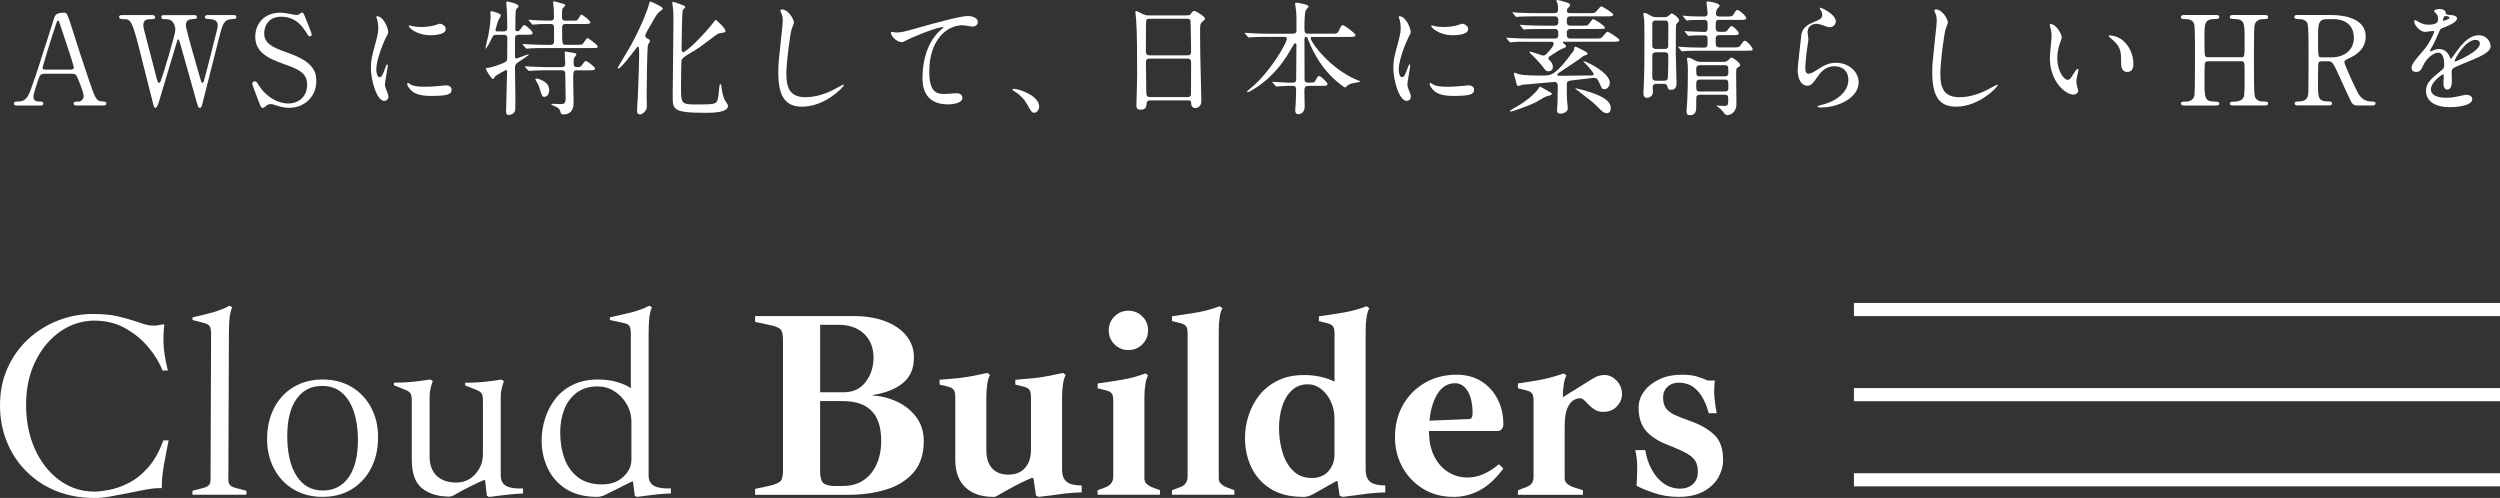 <?xml version="1.0" encoding="UTF-8"?>
<svg id="_レイヤー_2" data-name="レイヤー 2" xmlns="http://www.w3.org/2000/svg" viewBox="0 0 647.35 128.94">
  <rect x="0" y="0" width="647.35" height="128.94" fill="#333333" stroke="none"/>
  <defs>
    <style>
      .cls-1 {
        fill: #fff;
        stroke-width: 0px;
      }
    </style>
  </defs>
  <g id="_レイヤー_1-2" data-name="レイヤー 1">
    <g>
      <g>
        <rect class="cls-1" x="480.06" y="78.45" width="167.29" height="3.4"/>
        <rect class="cls-1" x="480.06" y="100.49" width="167.29" height="3.4"/>
        <rect class="cls-1" x="480.06" y="122.54" width="167.29" height="3.4"/>
        <g>
          <path class="cls-1" d="m24.41,128.94c-3.62,0-6.92-.61-9.9-1.82-2.98-1.21-5.56-2.92-7.74-5.12-2.18-2.2-3.85-4.75-5.02-7.67s-1.75-6.04-1.75-9.38c0-3.53.65-6.75,1.96-9.66,1.31-2.91,3.09-5.41,5.36-7.5,2.27-2.08,4.85-3.69,7.73-4.81,2.89-1.12,5.91-1.68,9.08-1.68,2.52,0,4.61.2,6.26.58,1.65.39,3.09.79,4.33,1.2.96.32,1.84.61,2.65.86.8.25,1.64.38,2.51.38.5,0,.94-.05,1.31-.14.37-.09.78-.16,1.24-.2l.14.14c-.18,1.1-.26,2.59-.24,4.47.02,1.88.4,4.33,1.13,7.36h-1.37c-.73-1.93-1.91-3.89-3.54-5.88-1.63-1.99-3.63-3.67-6.02-5.02-2.38-1.35-5.09-2.03-8.11-2.03s-6.08.93-8.77,2.79-4.84,4.42-6.46,7.7-2.44,7.05-2.44,11.31.77,8.09,2.3,11.48c1.54,3.39,3.64,6.07,6.33,8.04s5.72,2.96,9.11,2.96c.96,0,2.22-.15,3.78-.45,1.56-.3,3.22-.88,4.98-1.75,1.76-.87,3.45-2.2,5.05-3.99,1.6-1.79,2.93-4.15,3.99-7.08h1.38c-.46,2.2-.87,4.35-1.24,6.46-.37,2.11-.55,4.08-.55,5.91h-.69c-.96,0-2.07.11-3.33.35-1.26.23-2.65.5-4.16.82-1.56.32-3.16.63-4.81.93-1.65.3-3.14.45-4.47.45Z"/>
          <path class="cls-1" d="m49.84,128.11v-1.03l2.89-.76c.69-.18,1.16-.44,1.41-.76.25-.32.38-.8.38-1.44l.14-37.67c0-.92-.11-1.56-.34-1.93s-.66-.64-1.31-.83l-3.16-.82v-.69c1.65-.37,3.29-.77,4.92-1.2,1.63-.44,3.2-1.04,4.71-1.82l.62.41c-.37,1.01-.6,2.05-.69,3.13s-.14,2.42-.14,4.02l-.14,37.4c0,.64.13,1.12.38,1.44.25.32.72.57,1.41.76l2.89.76v1.03h-13.96Z"/>
          <path class="cls-1" d="m83.53,128.66c-2.84,0-5.35-.65-7.53-1.96-2.18-1.31-3.86-3.09-5.05-5.36-1.19-2.27-1.79-4.8-1.79-7.6,0-3.03.59-5.71,1.79-8.04,1.19-2.34,2.88-4.16,5.05-5.47,2.18-1.31,4.69-1.96,7.53-1.96s5.41.65,7.56,1.96c2.15,1.3,3.83,3.08,5.02,5.33,1.19,2.25,1.79,4.79,1.79,7.63,0,3.03-.6,5.7-1.79,8.01-1.19,2.31-2.86,4.14-5.02,5.47-2.16,1.33-4.67,1.99-7.56,1.99Zm.07-1.65c2.84,0,5.06-1.13,6.67-3.4,1.6-2.27,2.41-5.49,2.41-9.66s-.8-7.72-2.41-10.24c-1.61-2.52-3.87-3.78-6.81-3.78s-5.06,1.12-6.67,3.37c-1.61,2.24-2.41,5.48-2.41,9.69s.8,7.73,2.41,10.24c1.6,2.52,3.87,3.78,6.81,3.78Z"/>
          <path class="cls-1" d="m116.39,128.59c-2.93,0-5.29-.71-7.08-2.13s-2.68-3.9-2.68-7.43v-15.33c0-.92-.13-1.55-.38-1.89s-.68-.63-1.27-.86l-2.96-1.17v-.69c1.15,0,2.25-.03,3.3-.1s2.1-.17,3.13-.31c1.03-.14,2.03-.27,2.99-.41l.62.41c-.23.6-.42,1.25-.58,1.96-.16.71-.24,1.39-.24,2.03v15.47c0,2.2.61,3.88,1.82,5.05,1.21,1.17,2.9,1.76,5.05,1.76,2.02,0,3.68-.73,4.98-2.2,1.31-1.47,1.96-3.21,1.96-5.22l1.86,6.81h-1.72c-1.05.46-2.34,1.07-3.85,1.82-1.51.75-2.8,1.46-3.85,2.1-.46.23-.82.34-1.1.34Zm10.24.07l-.55-.27-.48-4.12-.55-1.58v-18.97c0-.92-.13-1.55-.38-1.89-.25-.34-.68-.63-1.27-.86l-2.96-1.17v-.69c1.14,0,2.25-.03,3.3-.1s2.1-.17,3.13-.31c1.03-.14,2.03-.27,2.99-.41l.62.41c-.23.6-.42,1.25-.58,1.96-.16.71-.24,1.39-.24,2.03v20.42c0,1.33.49,2.24,1.48,2.75s2.42.71,4.3.62v1.31c-1.47.05-2.93.16-4.4.34-1.47.18-2.93.37-4.4.55Z"/>
          <path class="cls-1" d="m154.62,128.66c-3.25,0-5.95-.69-8.08-2.06-2.13-1.38-3.71-3.17-4.74-5.4-1.03-2.22-1.55-4.59-1.55-7.12,0-1.93.3-3.83.89-5.71.6-1.88,1.49-3.59,2.68-5.12,1.19-1.54,2.72-2.75,4.57-3.64,1.86-.9,4.02-1.34,6.5-1.34,1.74,0,3.37.22,4.88.65,1.51.44,2.71.97,3.58,1.61v-14.09c0-.92-.12-1.57-.34-1.96-.23-.39-.67-.65-1.31-.79l-3.78-.82v-.69c1.65-.37,3.39-.77,5.22-1.2,1.83-.44,3.51-1.04,5.02-1.82l.62.41c-.37,1.01-.6,2.05-.69,3.13-.09,1.08-.14,2.42-.14,4.02v36.37c0,1.33.49,2.24,1.48,2.75s2.42.71,4.3.62v1.31c-1.47.05-2.93.16-4.4.34-1.47.18-2.93.37-4.4.55l-.55-.27-.48-3.71h-.27l-6.46,3.23c-.32.18-.71.35-1.17.52-.46.16-.92.24-1.37.24Zm1.31-3.23c2.25,0,4.07-.65,5.47-1.96s2.1-2.78,2.1-4.44v-9.69c0-1.74-.41-3.31-1.24-4.71-.82-1.4-1.89-2.51-3.2-3.33-1.31-.83-2.74-1.24-4.3-1.24-2.2,0-4.02.55-5.47,1.65-1.44,1.1-2.51,2.56-3.2,4.37s-1.03,3.75-1.03,5.81c0,2.57.38,4.87,1.14,6.91.76,2.04,1.93,3.65,3.54,4.85,1.6,1.19,3.67,1.79,6.19,1.79Z"/>
          <path class="cls-1" d="m195.53,128.11v-1.51l3.51-.76c1.6-.37,2.62-.78,3.06-1.24.44-.46.65-1.4.65-2.82v-33.62c0-1.47-.22-2.43-.65-2.89-.44-.46-1.46-.85-3.06-1.17l-3.51-.75v-1.51h25.44c3.16,0,5.91.45,8.25,1.34s4.16,2.14,5.47,3.75c1.31,1.6,1.96,3.48,1.96,5.64,0,2.89-.97,5.11-2.92,6.67-1.95,1.56-4.53,2.57-7.73,3.03v.14c2.24.14,4.38.69,6.39,1.65,2.02.96,3.65,2.3,4.92,4.02,1.26,1.72,1.89,3.74,1.89,6.08,0,3.44-.89,6.18-2.68,8.22-1.79,2.04-4.16,3.51-7.12,4.4-2.96.9-6.22,1.34-9.8,1.34h-24.06Zm16.84-26.54h6.12c2.43,0,4.32-.89,5.67-2.68,1.35-1.79,2.03-3.87,2.03-6.26,0-2.57-.81-4.63-2.44-6.19-1.63-1.56-3.88-2.34-6.77-2.34h-4.61v17.46Zm4.06,24.27h1.86c2.06,0,3.83-.49,5.29-1.48,1.47-.98,2.6-2.36,3.4-4.12.8-1.76,1.2-3.79,1.2-6.08s-.34-4.07-1.03-5.6c-.69-1.54-1.78-2.7-3.27-3.51-1.49-.8-3.45-1.2-5.88-1.2h-5.64v18.22c0,1.51.29,2.52.86,3.03.57.5,1.64.76,3.2.76Z"/>
          <path class="cls-1" d="m257.26,128.66c-3.12,0-5.55-.82-7.29-2.48-1.74-1.65-2.61-4.01-2.61-7.08v-16.29c0-.96-.16-1.61-.48-1.96-.32-.35-.78-.58-1.38-.72l-2.2-.55v-1.24c1.83-.14,3.4-.28,4.71-.41,1.31-.14,2.54-.32,3.71-.55,1.17-.23,2.49-.5,3.95-.82l.69.55c-.32.5-.56,1.28-.72,2.34s-.24,2.2-.24,3.44v13.68c0,2.02.49,3.58,1.48,4.68s2.39,1.65,4.23,1.65,3.32-.58,4.33-1.75c1.01-1.17,1.51-2.69,1.51-4.57l1.03,7.22h-.96c-1.42.6-2.9,1.31-4.44,2.13s-2.97,1.63-4.3,2.41c-.37.23-.71.34-1.03.34Zm11.69,0l-.69-.34-.82-5.57-.48-2.2v-17.74c0-.96-.16-1.61-.48-1.96-.32-.35-.78-.58-1.37-.72l-2.2-.55v-1.24c1.83-.14,3.4-.28,4.71-.41,1.31-.14,2.54-.32,3.71-.55,1.17-.23,2.49-.5,3.95-.82l.69.55c-.32.5-.56,1.28-.72,2.34s-.24,2.2-.24,3.44v18.63c0,1.51.39,2.59,1.17,3.23s2.08.96,3.92.96v1.79c-1.97.05-3.82.2-5.54.45-1.72.25-3.59.49-5.6.72Z"/>
          <path class="cls-1" d="m284.21,128.11v-1.17l2.2-.82c1.24-.5,1.86-1.42,1.86-2.75v-19.66c0-.96-.16-1.6-.48-1.93-.32-.32-.78-.55-1.37-.69l-2.2-.55v-1.24c2.61-.37,4.84-.71,6.67-1.03,1.83-.32,3.74-.85,5.71-1.58l.69.55c-.32.5-.56,1.28-.72,2.34s-.24,2.2-.24,3.44v20.83c0,.64.22,1.15.65,1.51s.84.62,1.2.76l2.2.82v1.17h-16.16Zm7.98-37.47c-1.42,0-2.62-.49-3.61-1.48-.99-.99-1.48-2.19-1.48-3.61s.49-2.62,1.48-3.61c.99-.99,2.19-1.48,3.61-1.48s2.62.49,3.61,1.48c.99.99,1.48,2.19,1.48,3.61s-.49,2.62-1.48,3.61c-.99.99-2.19,1.48-3.61,1.48Z"/>
          <path class="cls-1" d="m303.46,128.11v-1.17l2.2-.82c.64-.23,1.11-.58,1.41-1.07.3-.48.45-1.04.45-1.68v-37.06c0-.96-.16-1.6-.48-1.93-.32-.32-.78-.55-1.37-.69l-2.2-.55v-1.24c2.61-.37,4.84-.71,6.67-1.03,1.83-.32,3.74-.85,5.71-1.58l.69.55c-.32.5-.56,1.28-.72,2.34s-.24,2.2-.24,3.44v38.22c0,.64.22,1.15.65,1.51s.84.62,1.2.76l2.2.82v1.17h-16.16Z"/>
          <path class="cls-1" d="m337.43,128.66c-3.44,0-6.27-.71-8.49-2.13-2.22-1.42-3.87-3.29-4.95-5.6-1.08-2.31-1.61-4.8-1.61-7.46,0-2.02.31-3.99.93-5.91.62-1.92,1.56-3.68,2.82-5.26,1.26-1.58,2.85-2.84,4.78-3.78,1.93-.94,4.19-1.41,6.81-1.41,1.51,0,2.96.16,4.33.48,1.38.32,2.54.73,3.51,1.24v-12.51c0-.96-.16-1.6-.48-1.93-.32-.32-.78-.55-1.37-.69l-2.2-.55v-1.24c2.61-.37,4.84-.71,6.67-1.03,1.83-.32,3.73-.85,5.71-1.58l.69.55c-.32.5-.56,1.28-.72,2.34-.16,1.05-.24,2.2-.24,3.44v35.89c0,1.51.39,2.59,1.17,3.23.78.64,2.08.96,3.92.96v1.79c-1.97.05-3.82.2-5.54.45-1.72.25-3.59.49-5.6.72l-.69-.34-.55-3.78h-.27l-5.98,3.37c-.32.18-.72.35-1.2.52-.48.16-.95.24-1.41.24Zm2.2-4.88c1.88,0,3.33-.59,4.37-1.79,1.03-1.19,1.55-2.59,1.55-4.19v-9.42c0-1.6-.32-3.08-.96-4.44-.64-1.35-1.48-2.43-2.51-3.23s-2.17-1.2-3.4-1.2c-1.7,0-3.1.54-4.23,1.61-1.12,1.08-1.95,2.48-2.47,4.19-.53,1.72-.79,3.56-.79,5.54,0,2.2.3,4.29.89,6.26.59,1.97,1.52,3.57,2.78,4.81,1.26,1.24,2.85,1.85,4.78,1.85Z"/>
          <path class="cls-1" d="m376.34,128.66c-2.93,0-5.53-.69-7.8-2.06-2.27-1.38-4.06-3.23-5.36-5.57s-1.96-4.93-1.96-7.77c0-3.21.7-6.03,2.1-8.46,1.4-2.43,3.3-4.33,5.71-5.71,2.41-1.38,5.12-2.06,8.15-2.06,2.43,0,4.55.56,6.36,1.68,1.81,1.12,3.22,2.66,4.23,4.61,1.01,1.95,1.51,4.14,1.51,6.57,0,.46-.13.86-.38,1.2-.25.34-.65.52-1.2.52h-22.27v-2.48l14.92-.62c.64,0,.96-.48.96-1.44,0-2.43-.41-4.34-1.24-5.74s-1.93-2.1-3.3-2.1c-2.11,0-3.76,1.15-4.95,3.44-1.19,2.29-1.79,5.29-1.79,9.01,0,2.57.46,4.74,1.38,6.53.92,1.79,2.13,3.14,3.64,4.06s3.16,1.38,4.95,1.38c2.7,0,5.41-1.14,8.11-3.44l1.17,1.1c-1.83,2.52-3.83,4.38-5.98,5.57-2.16,1.19-4.47,1.79-6.94,1.79Z"/>
          <path class="cls-1" d="m393.05,128.11v-1.17l2.2-.82c.69-.28,1.17-.62,1.44-1.03.27-.41.41-.99.41-1.72v-19.66c0-.96-.16-1.6-.48-1.93-.32-.32-.78-.55-1.37-.69l-2.2-.55v-1.24c1.79-.27,3.31-.52,4.57-.72,1.26-.2,2.46-.46,3.61-.75,1.14-.3,2.38-.68,3.71-1.13l.69.55c-.32.5-.56,1.28-.72,2.34-.16,1.05-.24,2.2-.24,3.44v.69l.48,1.51v18.63c0,.5.18.94.55,1.31s.92.69,1.65.96l2.54.82v1.17h-16.84Zm12.1-17.81l-1.17-7.01,8.18-5.09c.73-.46,1.35-.76,1.86-.89.5-.14.98-.21,1.44-.21,1.14,0,2.19.48,3.13,1.44.94.96,1.41,2.16,1.41,3.57,0,1.15-.45,2.19-1.34,3.13-.89.94-2.07,1.41-3.54,1.41-.87,0-1.62-.21-2.24-.62s-1.16-.85-1.61-1.31c-.32-.37-.67-.72-1.03-1.07-.37-.35-.78-.52-1.24-.52-.41,0-.92.16-1.51.48-.6.32-1.13,1-1.61,2.03-.48,1.03-.72,2.58-.72,4.64Z"/>
          <path class="cls-1" d="m434.64,128.66c-2.25,0-4.35-.33-6.33-1s-3.48-1.29-4.54-1.89c.09-1.33.15-2.84.17-4.54.02-1.7-.15-3.25-.52-4.68h2.61c.27,1.79.81,3.44,1.62,4.95.8,1.51,1.83,2.73,3.09,3.64,1.26.92,2.69,1.38,4.3,1.38,1.37,0,2.49-.39,3.33-1.17.85-.78,1.27-1.86,1.27-3.23,0-1.1-.21-2.01-.62-2.71-.41-.71-1.16-1.38-2.24-1.99s-2.62-1.32-4.64-2.1c-2.75-1.05-4.74-2.33-5.98-3.82-1.24-1.49-1.86-3.47-1.86-5.95,0-1.51.47-2.91,1.41-4.19.94-1.28,2.25-2.33,3.92-3.13,1.67-.8,3.63-1.2,5.88-1.2,1.51,0,2.75.14,3.71.41.96.28,1.97.64,3.03,1.1h1.79c-.18,1.7-.22,3.16-.1,4.4s.31,2.59.58,4.06h-2.06c-.69-2.57-1.67-4.53-2.96-5.88-1.28-1.35-2.86-2.03-4.74-2.03-1.24,0-2.24.35-2.99,1.07-.76.71-1.13,1.64-1.13,2.78s.23,1.99.69,2.68,1.21,1.28,2.27,1.79c1.05.5,2.45,1.05,4.19,1.65,2.48.87,4.49,2.03,6.05,3.47,1.56,1.44,2.34,3.63,2.34,6.57,0,1.56-.41,3.07-1.24,4.54s-2.1,2.67-3.82,3.61c-1.72.94-3.88,1.41-6.5,1.41Z"/>
        </g>
      </g>
      <g>
        <path class="cls-1" d="m19.83,27.32c-.35,0-.77-.1-.77-.51,0-.51.51-.51,1.29-.51.61,0,1.32-.58,1.32-1.41,0-.71-.84-2.93-1.19-3.76-.71-1.8-.8-2.03-1.86-2.03h-6.97c-1.19,0-1.32.32-1.83,1.77-.29.87-1.16,3.44-1.16,4.18,0,1.25,1.03,1.25,1.8,1.25.39,0,.74.06.74.51,0,.51-.48.51-.74.51h-6.17c-.26,0-.67-.03-.67-.48,0-.55.35-.55,1.09-.55.87,0,1.64-.19,2.44-1.29.74-1,3.12-8.55,3.83-10.83.42-1.29,2.47-7.59,2.89-9.03.32-1.12.51-1.86,2.8-1.86.39,0,.58.22.71.51.29.48.84,2.15,1.06,2.89,2.25,6.97,2.44,7.75,4.47,13.69,1.83,5.46,2.06,5.91,3.89,5.91.42,0,.74.19.74.55,0,.48-.51.48-.74.48h-6.94Zm-1.51-9.29c.35,0,.8-.16.8-.51,0-.67-3.05-9.61-3.63-11.35-.19-.55-.26-.84-.48-.84-.19,0-.22.1-.58,1.16-.9,2.6-3.41,10.77-3.41,11.06,0,.48.48.48.9.48h6.4Z"/>
        <path class="cls-1" d="m50.26,3.89c.19,0,.74,0,.74.55,0,.42-.39.45-1.25.52-.51.03-1.61.1-1.61,1.54,0,.32.06.68.13.93.26,1.32,2.7,9.87,3.44,12.41.42,1.45.45,1.61.71,1.61.19,0,.29-.19.32-.32.26-.64,3.25-12.5,3.5-13.6.07-.29.13-.71.13-1.03,0-1.41-1.51-1.51-1.96-1.54-1.22-.1-1.35-.1-1.35-.55s.42-.51.71-.51h6.56c.32,0,.87,0,.87.51,0,.45-.13.45-1.32.55-1.99.16-2.31,1.48-3.18,4.92-1.16,4.63-3.05,12.02-4.21,16.65-.22.96-.35,1.41-.74,1.41s-.45-.23-1-2.12c-.58-2.02-3.34-11.96-3.99-14.17-.39-1.32-.42-1.48-.61-1.48-.16,0-.26.39-.39.8-1.16,3.99-3.12,10.29-4.27,14.27-.39,1.35-.8,2.7-1.22,2.7-.26,0-.48-.45-.58-.9-.35-1.41-2.12-8.39-2.51-9.96-2.99-12.12-3.15-12.12-5.24-12.12-.45,0-1.09,0-1.09-.58,0-.35.32-.48.67-.48h7.75c.22,0,.9,0,.9.55,0,.52-.35.52-1.35.52-.84,0-1.7.26-1.7,1.48,0,.22,0,.55.19,1.29.48,1.8,2.76,10.64,3.28,12.63.03.1.29,1.12.61,1.12.19,0,.39-.45.45-.61.51-1.32,3.76-11.8,3.76-13.27,0-.67-.32-1.7-1.03-2.25-.51-.39-1.09-.39-1.61-.39-.45,0-1-.03-1-.58,0-.48.55-.48.67-.48h7.81Z"/>
        <path class="cls-1" d="m66.93,26.13c-.22-.58-1.61-4.21-1.61-4.4,0-.48.42-.68.71-.68.35,0,.42.16,1.19,1.35,1.41,2.22,4.31,4.4,7.55,4.4,2.15,0,4.76-1.45,4.76-4.85,0-2.92-1.93-3.95-6.01-5.37-4.47-1.54-7.42-3.25-7.42-7.07,0-3.34,2.31-6.23,6.43-6.23.64,0,1.45.1,2.28.26.35.06,1.7.35,1.93.35.29,0,.52-.06.71-.19.45-.35.51-.42.74-.42.39,0,.48.29.8,1.12.22.51,1.74,4.31,1.74,4.5,0,.42-.35.51-.55.51-.26,0-.32-.1-.84-.93-.87-1.38-2.6-4.15-6.56-4.15-3.6,0-4.37,2.89-4.37,4.24,0,2.67,1.93,3.63,6.14,5.11,6.49,2.25,7.36,4.82,7.36,7.3,0,4.34-3.41,6.94-6.97,6.94-1.16,0-2.28-.23-3.47-.64-.87-.29-1.09-.32-1.29-.32-.51,0-.93.13-1.22.42-.55.48-.61.55-.93.55-.42,0-.48-.19-1.09-1.8Z"/>
        <path class="cls-1" d="m98.26,19.99c.55,0,.84-.52,1.54-2.51.19-.55.29-.8.45-.8s.16.32.16.39c0,.35-.74,4.11-.74,4.89,0,.55.45,1.51.51,1.67.22.45.39,1,.39,1.41,0,.64-.51,1.09-1.06,1.09-1.99,0-3.47-5.46-3.47-8.55,0-2.06.26-2.99,1.35-7.01.55-1.96.55-2.76.55-3.34,0-1.03-.19-1.9-.32-2.28-.03-.1-.19-.48-.19-.58s.13-.16.26-.16c1.48,0,2.83,2.92,2.83,4.08,0,.35,0,.39-.61,1.48-.35.67-2.47,5.4-2.47,8.29,0,.96.32,1.93.84,1.93Zm18.67,3.21c0,1.25-.96,1.64-5.46,1.64-3.15,0-4.34-.8-5.01-1.45-.16-.16-1-1-1-1.61,0-.06,0-.32.16-.32.13,0,.64.39.77.45.93.48,2.25.55,3.44.55.84,0,1.99,0,2.8-.1.45-.03,2.7-.26,2.83-.26,1.22,0,1.48.71,1.48,1.09Zm-1.51-15.65c0,1.57-3.57,1.57-3.95,1.57-3.63,0-5.62-1.96-5.62-2.38,0-.06.03-.16.22-.16.1,0,.48.13.9.22.74.16,1.61.19,2.19.19,1.57,0,3.08-.32,3.54-.48.96-.35,1.06-.39,1.38-.35.58.1,1.35.64,1.35,1.38Z"/>
        <path class="cls-1" d="m134.31,9c-.48,0-.87.16-.93.64-.03.29-.03,4.24-.03,4.72,0,.61,0,.77.32.77.39,0,2.89-1.06,3.12-1.06.06,0,.13,0,.13.07,0,.19-1.83,1.38-2.41,1.74-1.16.71-1.16,1.06-1.16,2.12s.1,5.95.1,6.94c0,.51,0,3.47-.06,3.73-.13.48-.8,1.09-1.61,1.09-.51,0-.74-.16-.74-.77,0-1.67.26-8.97.26-10.45,0-.13,0-.42-.29-.42-.06,0-2.7,1.41-2.89,1.77-.26.48-.29.55-.45.55-.51,0-1.86-2.44-1.86-2.6,0-.19.16-.26.67-.29.9-.1,4.27-1.22,4.63-1.7.19-.22.23-.45.23-.8.03-.96.03-3.99.03-5.14,0-.35-.03-.9-.9-.9h-1.99c-.71,0-.77.16-1.22,1.09-.48,1.06-1.35,2.51-1.54,2.51-.03,0-.03-.06-.03-.1,0-.22.71-2.99.8-3.57.13-.67.55-2.93.55-4.89,0-.13-.06-.71-.06-.84,0-.19.03-.32.29-.32.19,0,2.44.58,2.44,1.09,0,.22-.61,1.09-.67,1.29-.07.13-.74,2.28-.74,2.51,0,.29.23.35.45.35h1.7c.58,0,.9-.26.9-.84,0-1.19-.03-3.28-.1-4.56,0-.32-.16-1.74-.16-2.06,0-.13.03-.29.26-.29.13,0,2.92.58,2.92,1.16,0,.23-.03.29-.51.77-.23.26-.23.42-.29,1.96,0,.45-.03,2.7-.03,3.15,0,.23,0,.68.45.68.48,0,.77-.39.84-.48.71-1.03.77-1.12,1.03-1.12.42,0,2.15,1.54,2.15,1.99,0,.51-.55.51-1.74.51h-1.83Zm12.18-2.8c-.93,0-.93.55-.93,1.25,0,4.08,0,4.15.9,4.15h2.73c.9,0,1.32,0,1.57-.13.29-.13,1.06-1.61,1.38-1.61.19,0,2.64,1.74,2.64,2.19,0,.39-.19.39-1.74.39h-11.96c-.93,0-2.19,0-3.37.06-.22,0-1.16.1-1.32.1q-.13,0-.35-.26l-.58-.67c-.16-.16-.16-.19-.16-.22s.06-.07.13-.07c.22,0,1.22.1,1.41.1,2.06.1,3.31.13,4.4.13h1.32c.8,0,.9-.45.9-1.06,0-.45.03-3.41-.03-3.73-.1-.61-.67-.61-.9-.61-1,0-1.54,0-2.63.03-.32,0-1.67.13-1.93.13-.13,0-.13-.07-.35-.29l-.58-.64c-.13-.13-.16-.19-.16-.23,0-.06.06-.1.13-.1.19,0,1.09.1,1.29.1.39.03,2.7.13,3.95.13.64,0,1.19,0,1.19-.93,0-.55-.03-1.8-.06-2.31-.03-.23-.16-1.32-.16-1.45s0-.32.22-.32c.1,0,2.06.52,2.57.71.07.03.35.16.35.32,0,.19-.68.77-.74.93-.1.32-.1,1.61-.1,2.06,0,.48,0,1,.93,1h1.38c1.12,0,1.38,0,1.57-.1.26-.13.9-1.48,1.16-1.48.19,0,2.31,1.51,2.31,1.99,0,.45-.64.45-1.7.45h-4.69Zm2.86,11.99c-.84,0-.93.29-.93,2.38,0,.96.1,5.27.1,6.14,0,2.93-2.25,2.93-2.6,2.93-.61,0-.68-.23-.84-.8-.19-.74-.71-1.03-1.41-1.32-.8-.35-.9-.39-.9-.51,0-.1.26-.13.35-.13.32,0,1.77.07,2.06.07.64,0,1.29,0,1.29-1.45,0-.96-.1-5.82-.1-6.01,0-.71,0-1.29-.9-1.29h-3.76c-.93,0-2.15,0-3.37.07-.16,0-1.22.1-1.32.1q-.13,0-.32-.22l-.64-.71c-.06-.06-.13-.16-.13-.19,0-.06.06-.1.13-.1.23,0,1.25.1,1.45.1,2.06.1,3.28.13,4.37.13h3.57c.9,0,.9-.61.9-1,0-.45-.13-2.38-.13-2.76,0-.1,0-.26.29-.26.16,0,2.06.32,2.15.35.32.06.58.16.58.45,0,.16-.52.71-.58.84-.1.26-.13.58-.13,1.48s.58.9,1.22.9c.58,0,.8-.26,1.09-.71.19-.32.58-.87.87-.87.32,0,2.38,1.51,2.38,1.96s-.64.45-1.7.45h-3.02Zm-10.45,2.15c.45,0,3.31.74,3.31,2.96,0,1.12-.55,1.77-1.25,1.77-.55,0-.61-.19-1.16-1.96-.26-.9-.45-1.29-1.09-2.35-.03-.07-.13-.23-.06-.32.03-.1.16-.1.26-.1Z"/>
        <path class="cls-1" d="m167.79,11.6c-.23.67-.35,10.96-.35,13.4,0,.45.1,2.48.03,2.89-.1.84-1.09,1.74-1.8,1.74s-.71-.8-.71-1.12c0-.61.19-3.34.22-3.92.03-.84.32-7.94.32-10.03,0-2.38-.06-2.47-.32-2.47-.16,0-.29.19-.9,1-.93,1.22-3.57,4.66-4.15,4.66-.06,0-.19-.06-.19-.19s2.99-4.98,3.5-5.95c2.96-5.5,4.34-9.45,4.53-10.22q.22-1,.42-1c.16,0,3.25,1.35,3.25,1.86,0,.22-.93.8-1.06.93-.61.68-.8,1-2.47,3.92-.32.55-1.03,1.77-1.03,2.15,0,.35.23.55.55.71.45.23.67.39.67.74,0,.16-.48.77-.51.9Zm19.22-3.09c-.84.07-1.09.19-1.93.8-3.54,2.67-4.27,3.25-6.14,4.31-.87.52-2.22,1.29-2.44,1.9-.13.42-.16,6.01-.16,7.04,0,4.4,0,4.5,4.47,4.5,4.02,0,4.47-.22,4.82-.8.29-.45.39-1.19.58-3.28.1-1.03.1-1.16.35-1.16.19,0,.19.03.32,1.16.19,1.61.64,2.67.87,3.05.1.19.77,1.09.77,1.35,0,1.83-4.11,1.83-5.91,1.83-8.42,0-8.42-.87-8.42-4.34,0-3.02.19-16.3.19-19.06,0-2.44-.03-2.96-.13-3.76-.03-.16-.16-1-.16-1.19,0-.29.1-.39.22-.39.16,0,1.12.35,1.83.61,1.16.42,1.29.45,1.29.74,0,.1-.07.19-.13.26-.45.42-.48.45-.55.77-.13.55-.26,8.2-.26,9.71,0,.29,0,.96.39.96.8,0,5.24-4.31,7.81-7.65.1-.16.55-.74.64-.74s2.83,2.35,2.51,3.05c-.13.26-.61.32-.84.32Z"/>
        <path class="cls-1" d="m205.58,5.79c0,.32-.55,1.54-.61,1.8-.45,1.64-1.35,8.74-1.35,11.44,0,3.25.61,6.14,4.92,6.14,1.57,0,3.89-.32,6.75-1.67.48-.23,2.92-1.57,3.05-1.57s.16.1.16.16c0,.35-4.76,5.53-10.8,5.53-4.18,0-6.17-2.41-6.17-8.87,0-1.99.06-2.64.74-8.94.13-1.06.42-3.7.42-4.6,0-.58-.1-1.12-.29-1.57-.03-.1-.35-.84-.35-.87,0-.23.26-.32.45-.32,1.67,0,3.08,2.6,3.08,3.34Z"/>
        <path class="cls-1" d="m232.02,8.42c1.38,0,1.86-.13,6.27-1.38,2.86-.8,10.19-2.89,12.34-2.89,1.12,0,2.57.45,2.57,1.54,0,.84-.84,1.19-1.29,1.19-.42,0-2.25-.35-2.64-.35-4.08,0-8.65,3.76-8.65,12.05,0,5.4,2.02,5.75,3.92,5.75.48,0,2.8-.19,3.05-.19,1,0,1.61.42,1.61,1.19,0,1.7-3.54,1.7-3.73,1.7-6.59,0-6.59-5.37-6.59-6.88,0-1.41.03-8.23,4.69-12.38.13-.1.77-.61.77-.67s-.13-.06-.19-.06c-1.83,0-8.52,2.86-9.55,3.44-.45.26-.77.42-1.12.42-1.61,0-3.12-2.15-2.73-2.6.13-.16,1.09.13,1.25.13Z"/>
        <path class="cls-1" d="m267.84,29.19c-.67,0-.8-.23-1.86-2.15-.64-1.12-1.48-2.25-3.38-3.44-.1-.06-.45-.29-.45-.39s.1-.22.35-.22c1.12,0,6.59,1.67,6.59,4.66,0,.77-.64,1.54-1.25,1.54Z"/>
        <path class="cls-1" d="m297.85,26c-.19,0-.87,0-.93.67-.07.84-.13,1.74-1.54,1.74-1.06,0-1.12-.64-1.12-1.19,0-.13.19-6.56.19-7.78,0-3.5,0-11.15-.26-14.4-.03-.29-.19-1.64-.19-1.93,0-.16.03-.26.19-.26.13,0,.29.07,1.51.68.9.42,1.06.45,1.61.45h9.84c.67,0,.93,0,1.16-.32.48-.67.61-.84.93-.84.45,0,2.8,1.51,2.8,1.99,0,.22-.16.35-.71.84-.42.32-.58.55-.58,2.09,0,3.44.03,4.02.06,6.85.03,1.83.26,9.96.26,11.63,0,1.12-.74,1.77-1.61,1.77-.1,0-.93,0-1.03-1.22-.03-.55-.03-.77-.67-.77h-9.9Zm9.64-11.67c.93,0,.93-.61.93-1.03,0-.39-.1-7.87-.16-8.03-.19-.42-.61-.42-.8-.42h-9.93c-.45,0-.71.29-.74.48-.07.26-.07,7.23-.07,7.81,0,.61.03,1.19.9,1.19h9.87Zm-.03,10.8c.29,0,.87,0,.93-.67.03-.19.03-7.33.03-8.07,0-.67-.06-1.22-.93-1.22h-9.84c-.84,0-.93.48-.93,1.12,0,1.06.1,6.24.1,7.39,0,1.03.1,1.45.96,1.45h9.67Z"/>
        <path class="cls-1" d="m338.79,22.24c-.87,0-1.03.39-1.03,1.35,0,.61.07,3.44.07,3.99,0,1.16-.64,1.99-1.64,1.99-.8,0-.8-.77-.8-1.09,0-.29.13-1.8.13-1.93.03-1.12.1-3.05.1-3.28,0-1.03-.51-1.03-.93-1.03h-1.12c-.8,0-1.7.06-2.09.1-.16,0-.8.06-.93.06s-.13,0-.29-.19l-.71-.8s-.1-.1-.1-.16.1-.07.13-.07c.64,0,3.5.23,4.08.23h.97c.93,0,1-.42,1-1,0-1.35.06-7.36.06-8.58,0-.32,0-.61-.29-.61-.26,0-.29.1-.96,1.25-1.38,2.38-3.86,6.65-9.03,10.12-.03.03-1.93,1.29-2.35,1.29-.06,0-.19-.03-.19-.13s1.67-1.51,1.99-1.8c4.4-3.99,8.36-10.86,8.36-11.92,0-.48-.45-.48-.8-.48h-4.34c-.9,0-2.19,0-3.37.06-.19,0-1.12.1-1.32.1-.1,0-.13,0-.32-.19l-.64-.77c-.06-.1-.13-.16-.13-.19,0-.06.1-.06.13-.06.23,0,1.25.1,1.48.1,1.83.1,3.02.13,4.34.13h6.4c1.06,0,1.06-.48,1.06-1.03,0-2.76,0-3.82-.06-4.53-.03-.22-.29-2.03-.29-2.19,0-.29.19-.29.29-.29s3.21.42,3.21,1c0,.19-.67.77-.74.93-.32.71-.35,3.44-.35,4.37,0,1.13,0,1.74.84,1.74h6.01c1.48,0,1.7,0,2.06-.77.58-1.35.77-1.45,1.03-1.45.39,0,3.28,2.12,3.28,2.57,0,.48-.61.48-1.74.48h-9.23c-.42,0-.64,0-.64.29,0,1.16,5.24,8.13,12.09,10.89.71.29.8.29.8.39s-1.86.39-2.22.48c-.58.16-.87.29-1.35.74-.26.26-.32.32-.42.32-.13,0-2.73-1.8-4.76-4.21-.55-.61-3.05-3.63-4.85-8.33-.16-.42-.22-.58-.51-.58-.39,0-.39.45-.39.8,0,2.8.03,7.3.03,10.12,0,.35,0,.93.9.93h.58c1,0,1.19-.07,1.54-.93.13-.26.45-.8.74-.8.42,0,2.19,1.67,2.19,2.06,0,.51-.55.51-1.74.51h-3.18Z"/>
        <path class="cls-1" d="m363.01,19.99c.55,0,.84-.52,1.54-2.51.19-.55.29-.8.45-.8s.16.32.16.39c0,.35-.74,4.11-.74,4.89,0,.55.45,1.51.51,1.67.22.45.39,1,.39,1.41,0,.64-.51,1.09-1.06,1.09-1.99,0-3.47-5.46-3.47-8.55,0-2.06.26-2.99,1.35-7.01.55-1.96.55-2.76.55-3.34,0-1.03-.19-1.9-.32-2.28-.03-.1-.19-.48-.19-.58s.13-.16.26-.16c1.48,0,2.83,2.92,2.83,4.08,0,.35,0,.39-.61,1.48-.35.67-2.47,5.4-2.47,8.29,0,.96.32,1.93.84,1.93Zm18.67,3.21c0,1.25-.96,1.64-5.46,1.64-3.15,0-4.34-.8-5.01-1.45-.16-.16-1-1-1-1.61,0-.06,0-.32.16-.32.13,0,.64.39.77.45.93.48,2.25.55,3.44.55.84,0,1.99,0,2.8-.1.45-.03,2.7-.26,2.83-.26,1.22,0,1.48.71,1.48,1.09Zm-1.51-15.65c0,1.57-3.57,1.57-3.95,1.57-3.63,0-5.62-1.96-5.62-2.38,0-.06.03-.16.22-.16.1,0,.48.13.9.22.74.16,1.61.19,2.19.19,1.57,0,3.08-.32,3.54-.48.96-.35,1.06-.39,1.38-.35.58.1,1.35.64,1.35,1.38Z"/>
        <path class="cls-1" d="m395.85,10.8c-2.51,0-3.41.03-4.08.1-.1,0-.58.07-.67.07s-.16-.07-.29-.19l-.61-.74c-.13-.13-.13-.16-.13-.23,0-.03.03-.06.1-.06.23,0,1.22.1,1.41.1,1.57.1,2.93.13,4.44.13h6.62c.77,0,.87-.55.87-.9,0-1.06,0-1.57-.93-1.57h-3.18c-2.83,0-3.76.06-4.08.06-.1.03-.58.1-.68.1s-.16-.1-.29-.23l-.61-.74c-.13-.13-.13-.16-.13-.19,0-.06.03-.1.1-.1.23,0,1.22.1,1.41.13,1.57.06,2.93.1,4.44.1h3.02c.22,0,.93,0,.93-.87,0-.93,0-1.54-.9-1.54h-5.21c-2.51,0-3.54.06-4.05.1-.1,0-.58.06-.67.06-.13,0-.19-.06-.29-.19l-.61-.74c-.13-.13-.16-.16-.16-.22,0-.03.07-.07.13-.07.23,0,1.22.1,1.41.13,1.57.06,2.89.1,4.4.1h4.95c.55,0,.93-.23.93-.87,0-1.19-.1-1.54-.19-1.77-.03-.1-.26-.45-.26-.55,0-.07.1-.19.35-.19.58,0,2.73.77,2.83.8.16.07.39.23.39.52,0,.19-.29.51-.71.93-.1.1-.1.35-.1.45,0,.52.22.68.77.68h4.85c1.45,0,1.61,0,2.06-.55.9-1.06,1-1.19,1.29-1.19.23,0,3.02,1.74,3.02,2.12,0,.45-.64.45-1.74.45h-9.32c-.97,0-.97.55-.97,1.41,0,.35,0,1,.9,1h3.31c.8,0,.9,0,1.06-.03.32-.13,1.35-1.7,1.54-1.7s3.05,1.7,3.05,2.28c0,.26-.26.29-.84.29-.35.03-.52.03-1.99.03h-6.07c-.55,0-.97.26-.97.9,0,1.12,0,1.57,1,1.57h6.3c1.41,0,1.57,0,2.02-.55.9-1.06,1-1.19,1.32-1.19.19,0,2.99,1.74,2.99,2.12,0,.45-.64.45-1.7.45h-12.66c-.13,0-.29,0-.29.19,0,.1.29.29.35.35.35.26.48.51.48.64,0,.23-.1.26-.87.58-.9.39-1.38.71-3.44,2.06-.16.1-.26.26-.26.48s.1.32.16.39c.1.07,1,.74,1,1.8,0,1.12-.93,1.16-1.16,1.16-.51,0-.74-.19-1.12-.74-.74-1.12-2.83-3.25-3.6-3.95-.03-.03-.16-.16-.16-.26,0-.13.13-.13.16-.13.48,0,2.99,1,3.31,1,.52,0,.71-.19.84-.35.26-.23,1.96-2.03,1.96-2.7,0-.13-.1-.51-.58-.51h-5.91Zm5.01,12.79c.87.45.96.52.96.74s-.13.29-1.51.67c-.45.13-2.22,1.29-2.6,1.48-1.54.77-5.95,2.41-6.65,2.41-.03,0-.1,0-.1-.1,0-.16.07-.19.64-.51,2.57-1.45,4.98-3.05,6.62-5.14.1-.1.39-.64.51-.68.16-.06,1.77.93,2.12,1.12Zm5.56-2.67c-.67.1-.71.55-.71.87,0,2.89,0,3.21.03,3.73.03.42.22,2.35.22,2.54,0,1.19-1.7,1.38-1.86,1.38-.93,0-.93-.64-.93-.93,0-.16.1-1.16.1-1.38.03-.61.06-1.48.06-3.18,0-.32.07-1.77.03-2.03-.07-.32-.32-.71-.8-.71-.23,0-7.84.68-8.39.74-.16.03-.9.32-1.06.32-.29,0-.32-.16-.67-1.61-.07-.22-.42-1.25-.42-1.48,0-.16.06-.35.22-.35s.8.32.93.35c1.22.39,4.76.39,6.52.39,2.12,0,3.31-.39,7.52-6.07.35-.45.39-.64.45-1.16.03-.06.1-.26.29-.26.1,0,.19.03,1.03.45,1.86.93,2.09,1.06,2.09,1.35,0,.23-.13.26-.48.39-.55.19-.74.32-1.09.61-.64.52-1.19.87-6.04,4.11-.13.1-.22.16-.22.32,0,.32.32.32.51.32,1.32,0,7.17-.1,8.36-.1.29,0,.55,0,.55-.35,0-.29-1.09-1.67-2.09-2.64-.06-.06-.55-.55-.55-.58s.03-.1.1-.1c.58,0,6.72,2.92,6.72,5.56,0,.77-.55,1.67-1.38,1.67-.61,0-.64-.06-1.32-1.61-.48-1.12-.8-1.45-1.83-1.29-.93.13-5.62.64-5.88.71Zm3.47,2.38c6.3,1.74,7.2,3.37,7.2,4.76,0,.96-.58,1.25-1,1.25-.84,0-1.38-.61-2.25-1.48-1.12-1.19-1.61-1.51-5.66-4.66-.22-.19-.29-.23-.29-.29.03-.1,1.77.39,1.99.42Z"/>
        <path class="cls-1" d="m428.88,21.73c-.32,0-.93,0-.93.9,0,.16.06,1,.06,1.19,0,1.06-.93,1.51-1.54,1.51-.67,0-.93-.48-.93-1.38,0-.16.1-1.48.1-1.77.19-4.4.16-6.53.16-13.82,0-1.48,0-1.51-.06-3.34-.03-.19-.19-1.19-.19-1.41,0-.16.03-.26.35-.26.29,0,.42.1,1.67.77.58.32.93.32,1.22.32h2.25c.26,0,.64,0,1.06-.39.55-.48.61-.55.77-.55.48,0,1.93,1.22,1.93,1.74,0,.16-.1.29-.16.35-.51.55-.58.61-.64.93-.07.39-.07,6.33-.07,7.52,0,1.06.19,6.2.19,7.36,0,.61,0,1.86-1.41,1.86-.77,0-.87-.42-1-1-.13-.55-.67-.55-.93-.55h-1.9Zm2.15-9.06c.26,0,.8,0,.93-.55.03-.16.03-5.21.03-5.59,0-.74,0-1.22-.96-1.22h-2.19c-.32,0-.9,0-1,.67v5.69c0,.55.1,1,1,1h2.19Zm-2.19.87c-.26,0-.9,0-1,.71v5.27c0,.84,0,1.38,1,1.38h2.06c.39,0,.71-.06.9-.42.16-.29.19-4.89.19-5.75,0-.64,0-1.19-.96-1.19h-2.19Zm16.42-8.42c-1,0-1,.32-1,1.9,0,.87.19,1.22,1,1.22h.84c.64,0,.93,0,1.32-.55.67-.93.8-.93.96-.93.42,0,1.86,1.38,1.86,1.86s-.61.48-1.7.48h-3.25c-1.03,0-1.03.39-1.03,1.54s0,1.64,1.06,1.64h3.21c1.61,0,1.77,0,2.22-.64.71-1,.77-1.09,1.06-1.09.48,0,2.02,1.67,2.02,2.19,0,.39-.22.39-2.15.39h-11.35c-.93,0-2.51,0-3.79.07-.13,0-.87.1-.93.1-.13,0-.19-.06-.29-.19l-.64-.74c-.1-.16-.13-.16-.13-.22s.06-.06.13-.06c.19,0,1.19.1,1.41.1.9.07,2.57.13,4.4.13h.77c.9,0,.9-.22.9-2.25,0-.68-.19-.93-.93-.93-.45,0-1.96,0-3.02.06-.13,0-.87.1-.96.1s-.16-.1-.29-.23l-.61-.74c-.13-.13-.13-.16-.13-.19,0-.07.07-.1.1-.1.19,0,1,.1,1.19.1.48.03,3.15.13,3.7.13.96,0,.96-.26.96-2.06,0-.42,0-1.06-.84-1.06-1.06,0-2.63,0-3.63.06-.13,0-.77.1-.9.1s-.19-.07-.29-.23l-.64-.74c-.1-.13-.13-.16-.13-.19,0-.06.06-.1.13-.1.19,0,1.16.1,1.38.13,1.29.06,2.73.1,4.05.1.48,0,.87-.22.87-.8,0-.45-.29-2.67-.29-2.8s0-.32.35-.32c.29,0,3.05.42,3.05,1.16,0,.16-.58.71-.67.87-.19.29-.29.93-.29,1.09,0,.8.71.8,1,.8h1.54c1.48,0,1.67,0,2.06-.61.61-1,.68-1.09,1-1.09.42,0,2.25,1.54,2.25,2.12,0,.45-.58.45-2.12.45h-4.79Zm-5.05,19.41c-.58,0-.9.23-.96.61-.03.13-.03,2.19-.03,2.54,0,.74,0,2.15-1.67,2.15-.84,0-.84-.58-.84-1.09,0-.39.16-2.31.19-2.73.1-1.86.16-4.85.16-7.62,0-.71-.03-1.7-.1-2.25-.03-.13-.13-.74-.13-.87,0-.16.03-.32.35-.32.48,0,.77.19,1.8.74.61.32,1.06.32,1.38.32h6.01c.26,0,.71,0,1.16-.45.58-.58.61-.64.84-.64.32,0,2.22,1.29,2.22,1.93,0,.26-.13.35-.74.71-.29.19-.29.42-.29,2.31,0,1,.07,5.95.07,7.04,0,2.28-1.64,2.89-2.35,2.89-.32,0-.51-.13-.71-.35-.8-1-.93-1.16-1.51-1.64-.1-.06-.58-.29-.58-.42,0-.03.03-.06.1-.06.22,0,1.48.1,1.77.1,1.12,0,1.16-.19,1.16-1.9,0-.45,0-1-.93-1h-6.37Zm-.03-7.65c-.96,0-.96.64-.96.93,0,1.61,0,1.96.96,1.96h6.4c.96,0,.96-.55.96-1.12,0-1.38,0-1.77-.96-1.77h-6.4Zm-.03,3.73c-.93,0-.93.58-.93,1.22,0,1.48,0,1.86.93,1.86h6.46c.93,0,.93-.58.93-.9,0-1.86,0-2.18-.93-2.18h-6.46Z"/>
        <path class="cls-1" d="m475.38,5.5c0,.64-.51,1.54-1.64,1.54-.29,0-.45-.03-1.9-.55-.51-.19-1.03-.32-1.51-.32-1.32,0-2.28.9-2.28,2.12,0,.29.22,1.67.22,1.96s-.32,2.19-.39,2.64c-.16,1.19-.42,3.92-.42,4.72,0,.48.03,1.48.84,1.48.61,0,1.54-.58,1.86-.77,1.96-1.29,3.18-2.06,5.24-2.06,3.44,0,5.88,2.41,5.88,5.05,0,3.92-5.11,6.52-9.77,6.52-.42,0-.87,0-.87-.26,0-.16.71-.32.93-.39,4.02-.9,7.04-3.44,7.04-6.46,0-3.37-2.93-3.57-3.57-3.57-1.12,0-2.76.35-4.18,2.41-1.48,2.09-1.83,2.64-2.93,2.64-1.35,0-2.44-1.54-2.44-4.02,0-1.35.77-7.26.87-8.45.1-1.12.23-2.76,2.93-3.86,1.8-.74,2.57-1.06,2.57-1.99,0-.61-.22-.96-.55-1.45-.07-.13-.16-.32-.07-.42.23-.19,4.11,1.67,4.11,3.47Z"/>
        <path class="cls-1" d="m504.39,5.79c0,.32-.55,1.54-.61,1.8-.45,1.64-1.35,8.74-1.35,11.44,0,3.25.61,6.14,4.92,6.14,1.57,0,3.89-.32,6.75-1.67.48-.23,2.92-1.57,3.05-1.57s.16.1.16.16c0,.35-4.76,5.53-10.8,5.53-4.18,0-6.17-2.41-6.17-8.87,0-1.99.06-2.64.74-8.94.13-1.06.42-3.7.42-4.6,0-.58-.1-1.12-.29-1.57-.03-.1-.35-.84-.35-.87,0-.23.26-.32.45-.32,1.67,0,3.08,2.6,3.08,3.34Z"/>
        <path class="cls-1" d="m533.88,9.64c0,.26-.06.35-.39,1.29-.45,1.25-.77,2.44-.77,4.15,0,3.25,1.67,5.59,2.67,5.59.55,0,.67-.16,1.64-1.77.19-.32.74-1.09,1-1.09.1,0,.16.13.16.26s-.07.55-.1.64c-.35,1.48-.42,1.77-.42,2.44,0,.55.1.96.19,1.29.1.35.26.9.26,1.06,0,.64-.67,1-1.22,1-2.06,0-6.11-3.37-6.11-9.51,0-.9.45-4.85.45-5.69,0-.64-.13-1.51-.23-1.86-.22-.8-.26-.9-.26-1.09,0-.1.13-.13.19-.13,1.48,0,2.92,2.57,2.92,3.44Zm15.69.74c1.64,1.32,2.86,3.6,2.86,6.14,0,.61-.07,2.12-1.61,2.12s-1.57-1.74-1.57-2.15c0-2.67,0-4.02-1.7-5.72-.26-.26-1.54-1.25-1.54-1.45,0-.1.13-.16.29-.16.03,0,1.9.1,3.28,1.22Z"/>
        <path class="cls-1" d="m580.35,14.82c.87,0,.87-.19.87-4.44,0-4.66,0-5.46-2.99-5.46-.26,0-.84,0-.84-.55,0-.48.58-.48.87-.48h8.2c.22,0,.84,0,.84.51,0,.55-.42.55-1.41.55s-1.74.55-1.96,1.19c-.26.67-.29.77-.29,12.41,0,1.22,0,5.78.26,6.52.45,1.22,1.77,1.22,2.38,1.22.48,0,1.03,0,1.03.51s-.61.51-.84.51h-8.2c-.32,0-.87,0-.87-.48,0-.51.58-.51.93-.51.87,0,1.77-.13,2.25-.64.64-.64.64-.68.64-6.56,0-2.99,0-3.25-.87-3.25h-8.65c-.19,0-.61.1-.74.39-.13.35-.13,3.54-.13,4.15,0,5.27,0,5.91,3.02,5.91.23,0,.8,0,.8.55,0,.45-.58.45-.87.45h-8.2c-.19,0-.84,0-.84-.51s.42-.51,1.41-.51c.45,0,1.83-.19,2.09-1.64.13-.77.13-8.58.13-12.7,0-1.16,0-5.08-.23-5.79-.42-1.22-1.77-1.22-2.38-1.22-.48,0-1.03,0-1.03-.55,0-.51.61-.51.84-.51h8.2c.32,0,.87,0,.87.48,0,.55-.55.55-.93.55-2.89,0-2.89.97-2.89,5.08,0,.58,0,4.11.13,4.4.16.42.67.42.74.42h8.65Z"/>
        <path class="cls-1" d="m603.7,3.89c1.54,0,8.87.16,8.87,5.56,0,3.28-2.47,4.76-4.27,5.63-1.12.55-1.25.61-1.25.96,0,.77,2.7,6.46,3.34,7.68.45.87,1.32,2.57,3.79,2.57.32,0,.96,0,.96.51,0,.45-.64.51-.8.51h-4.02c-.32,0-.96,0-1.51-.93-.19-.32-2.48-5.3-2.83-6.11-1.77-3.89-1.99-4.4-3.12-4.4h-1.77c-.22,0-.64.13-.74.39-.13.32-.13,4.56-.13,5.3,0,3.89,0,4.72,2.96,4.72.23,0,.67,0,.67.51s-.58.51-.93.51h-7.94c-.32,0-.8-.06-.8-.51,0-.51.45-.51.9-.51,2.22,0,2.54-1.03,2.64-2.22.06-1.09.06-9.93.06-11.44,0-1.19,0-5.69-.26-6.49-.42-1.19-1.8-1.19-2.54-1.19-.19,0-.87,0-.87-.58,0-.48.58-.48.96-.48h8.61Zm-1.16,1.06c-2.31,0-2.31,1.45-2.31,4.76,0,5.05,0,5.14.87,5.14h2.6c3.15,0,5.82-1.74,5.82-5.08,0-2.25-1.22-4.82-5.4-4.82h-1.57Z"/>
        <path class="cls-1" d="m624.46,17.55c0-.96.9-1.99,3.09-4.53,1.45-1.67,2.73-4.34,2.73-4.79,0-.19-.22-.22-.35-.22-.32,0-1.64.26-1.93.26-1.22,0-2.86-1.57-2.86-2.83,0-.1,0-.23.19-.23s1.03.52,1.22.61c.39.19,1.25.58,2.12.58,2.63,0,2.63-.87,2.63-1.51,0-.19-.03-.71-.26-1.12-.1-.16-.77-.74-.77-.93,0-.26.84-.51,1.41-.51.77,0,1.57.29,1.64,1,.03.42.16.48,1.45.58.23,0,1.45.16,1.45.84,0,1.06-2.35,1.96-3.83,2.54-.48.19-.51.26-1.22,1.9-.77,1.77-.9,2.03-1.74,3.47-.16.29-.23.39-.23.51,0,.07.03.13.13.13s.71-.22,1-.35c.35-.16.77-.26,1.25-.26.42,0,1.9.07,2.73,1.96.22.55.26.61.32.61.1,0,1.16-1.48,1.32-1.74,1.06-1.48,3.15-4.4,5.95-4.4,1.77,0,3.02,1.51,3.02,2.86,0,1.51-2.54,2.57-4.53,3.44-.8.35-4.44,1.8-5.01,2.15-.51.32-.55.68-.55,1.35,0,.29.06,1.64.06,1.93,0,.51,0,2.35-1.19,2.35-.87,0-1-1.06-1-1.64,0-.32.1-1.86.1-1.9,0-.13,0-.39-.22-.39-.26,0-3.12,1.99-3.12,3.82,0,2.22,3.21,2.22,4.15,2.22.8,0,1.41-.06,2.06-.19.45-.06,2.51-.58,2.93-.58.67,0,1.57.32,1.57,1.09,0,1.99-4.98,2.12-5.75,2.12-4.08,0-6.23-1.67-6.23-4.21,0-2.06,1.22-3.08,4.24-5.53.32-.26.48-.64.48-1.12,0-1.45-.26-3.25-1.54-3.25s-3.12,1.48-3.95,3.41c-.35.8-.71,1.57-1.74,1.57-.61,0-1.22-.19-1.22-1.06Zm8.2-12.15c.06,0,1.61-.42,1.61-.77,0-.42-.8-.48-1.09-.48-.45,0-.58.9-.58,1.03s0,.22.06.22Zm2.92,10.41c0,.07.03.16.13.16s6.43-2.57,6.43-4.69c0-.8-.71-.96-1.12-.96-2.67,0-5.43,4.98-5.43,5.5Z"/>
      </g>
    </g>
  </g>
</svg>
